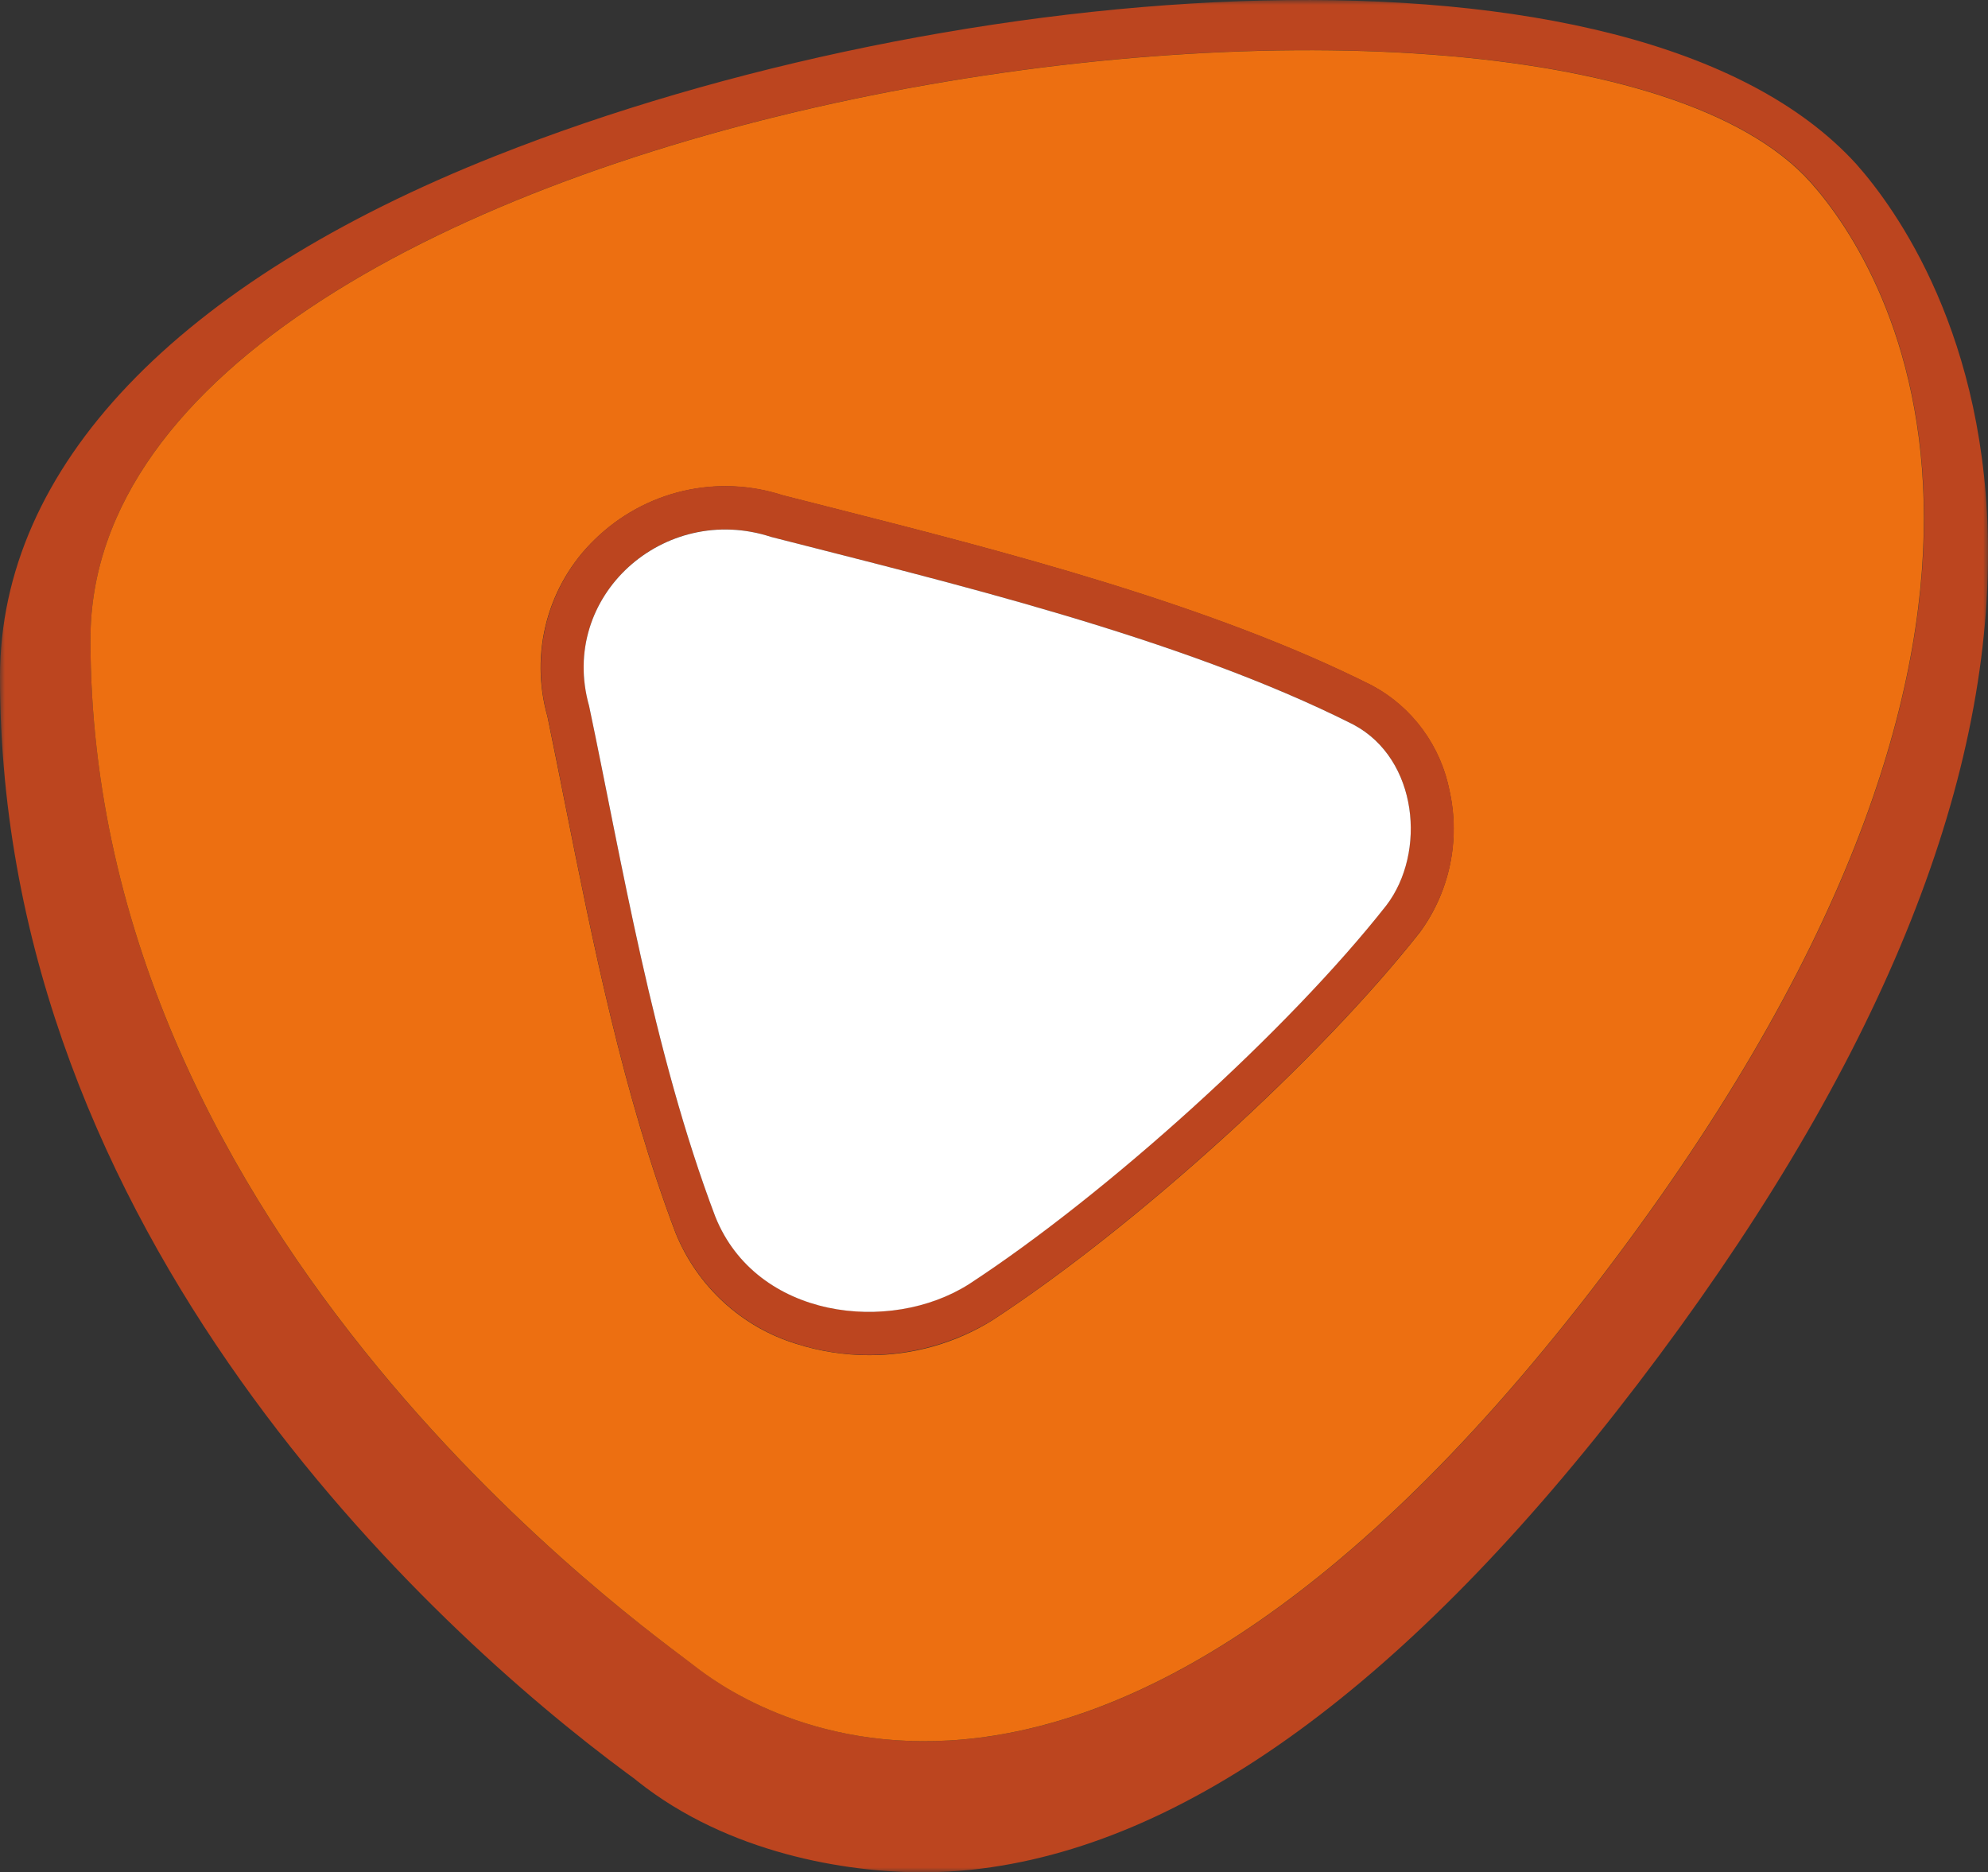 <svg fill="none" height="194" viewBox="0 0 206 194" width="206" xmlns="http://www.w3.org/2000/svg" xmlns:xlink="http://www.w3.org/1999/xlink"><rect x="0" y="0" width="206" height="194" fill="#333333" stroke="none"/><clipPath id="a"><path d="m0 0h206v194h-206z"/></clipPath><mask id="b" height="194" maskUnits="userSpaceOnUse" width="206" x="0" y="0"><path d="m206 0h-206v194h206z" fill="#fff"/></mask><g clip-path="url(#a)"><g mask="url(#b)"><path d="m164.97 133.607c-53.453 69.236-89.058 42.112-93.091 38.928-4.077-3.182-62.504-43.791-62.504-106.306 0-55.773 151.17-77.658 178.269-47.35 8.066 9.041 30.783 45.494-22.673 114.729m-113.52-117.493c-33.181 13.131-51.451 32.318-51.451 54.005 0 57.761 44.758 98.68 64.945 113.601.479.353.832.597 1.112.842 9.397 7.47 21.606 9.44 29.52 9.44 1.809 0 3.51-.111 5.058-.266 22.085-2.321 45.325-19.254 69.066-50.335 24.091-31.545 36.321-60.526 36.3-86.146 0-22.438-9.549-35.634-13.648-40.255-23.087-25.377-93.901-19.52-140.902-.884" fill="#bc451f"/><path d="m147.18 96.536c-10.421 13.263-29.475 30.55-44.366 40.277-3.845 2.381-8.27 3.628-12.777 3.603-2.551-.001-5.088-.396-7.521-1.172-2.798-.855-5.373-2.33-7.538-4.319-2.165-1.988-3.865-4.439-4.976-7.176-5.428-14.325-8.611-30.263-11.424-44.344-.632-3.161-1.243-6.234-1.853-9.174-.916-3.222-.942-6.636-.073-9.872.869-3.235 2.598-6.167 5-8.476 2.536-2.469 5.685-4.195 9.113-4.997 3.428-.802 7.006-.648 10.355.444l5.123 1.301c17.485 4.443 39.239 9.992 55.986 18.436 2.046 1.108 3.823 2.663 5.203 4.551 1.38 1.889 2.328 4.064 2.776 6.369.549 2.503.563 5.096.04 7.605-.523 2.509-1.569 4.875-3.07 6.941m-137.804-30.304c0 62.493 58.427 103.098 62.482 106.306 4.055 3.183 39.635 30.306 93.092-38.928 53.457-69.234 30.739-105.687 22.673-114.707-27.077-30.329-178.247-8.422-178.247 47.329z" fill="#ed6f11"/><path d="m143.671 93.772c-10.138 12.91-29.061 29.975-43.254 39.26-8.197 5.217-22.041 3.603-26.292-6.964-6.475-17.088-9.702-36.873-13.08-52.921-3.205-11.362 7.783-21.177 18.88-17.508 17.724 4.553 42.316 10.345 60.346 19.453 6.693 3.581 7.521 13.263 3.402 18.679m-1.437-22.725c-16.743-8.444-38.501-13.993-55.985-18.436l-5.123-1.301c-3.349-1.092-6.927-1.245-10.355-.444s-6.577 2.529-9.113 4.997c-2.392 2.316-4.114 5.248-4.983 8.481-.868 3.233-.849 6.644.055 9.867.61 2.94 1.243 6.035 1.853 9.174 2.812 14.081 5.995 30.02 11.424 44.344 1.115 2.735 2.816 5.184 4.98 7.172 2.164 1.988 4.737 3.464 7.534 4.323 3.36 1.077 6.907 1.417 10.407.998 3.5-.42 6.871-1.588 9.889-3.429 14.891-9.727 33.947-27.036 44.366-40.277 1.508-2.066 2.559-4.436 3.082-6.95.522-2.514.505-5.111-.052-7.617-.447-2.302-1.395-4.475-2.775-6.36-1.38-1.885-3.158-3.435-5.204-4.538" fill="#bc451f"/><path d="m140.269 75.093c-18.029-9.107-42.621-14.899-60.346-19.453-11.097-3.647-22.085 6.145-18.88 17.508 3.38 16.027 6.606 35.833 13.08 52.921 4.251 10.588 18.095 12.202 26.292 6.985 14.214-9.284 33.115-26.35 43.254-39.259 4.142-5.438 3.292-15.121-3.402-18.701" fill="#fff"/></g></g></svg>